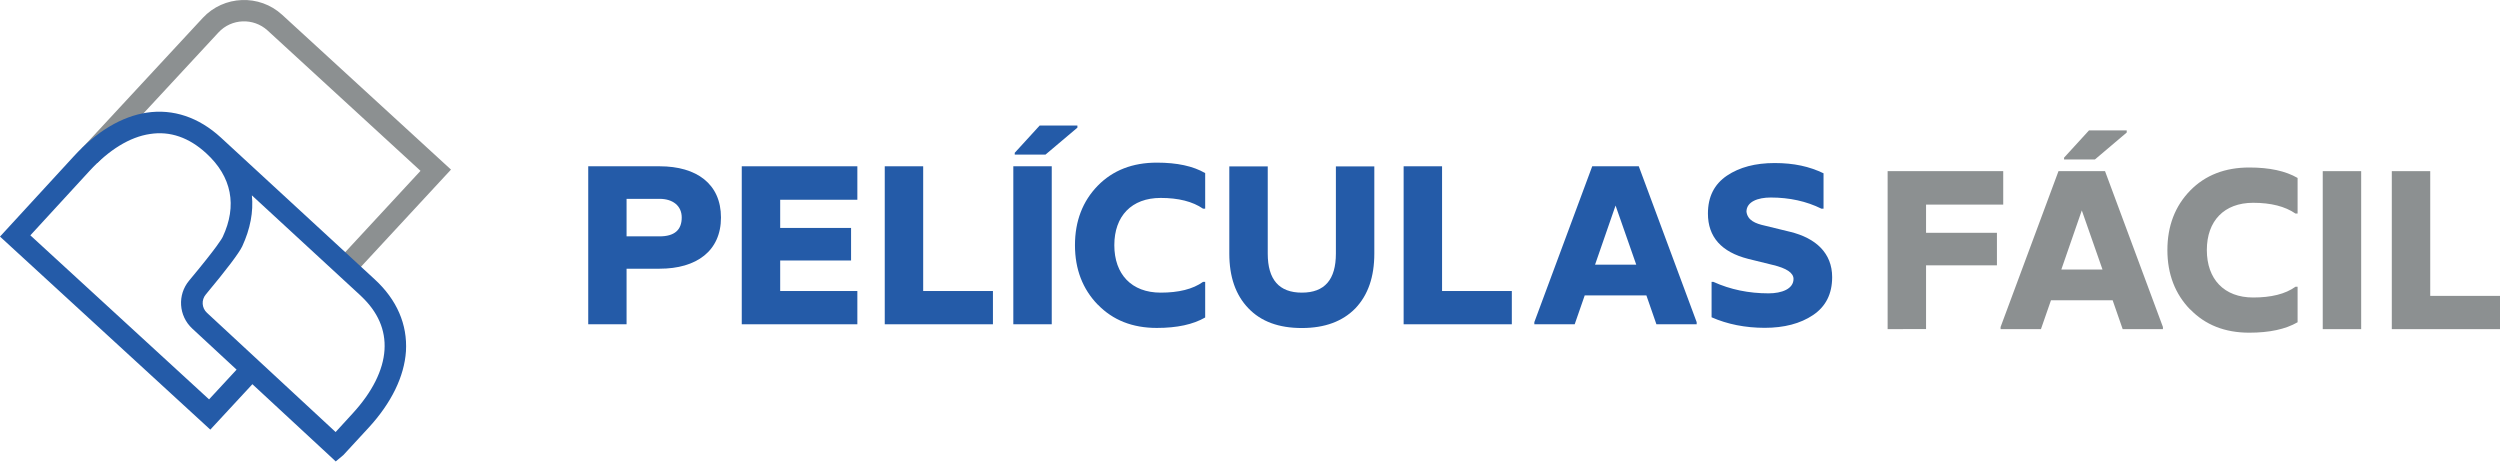 <svg xmlns="http://www.w3.org/2000/svg" fill="none" viewBox="0 0 239 45" height="45" width="239">
<path fill="#8C9091" d="M26.971 1.412C24.799 -0.58 21.397 -0.45 19.385 1.712L7.806 14.201L9.307 15.593L20.886 3.103C22.127 1.762 24.229 1.682 25.58 2.913L40.201 16.333L32.075 25.11L33.586 26.501L43.114 16.213L26.971 1.412Z"></path>
<path fill="#245BA8" d="M35.828 26.711L21.116 13.151C19.005 11.209 16.553 10.389 14.031 10.769C11.639 11.129 9.217 12.57 7.046 14.952L0 22.618L19.855 40.842L20.106 41.072L24.129 36.729L31.875 43.905L32.095 44.115L32.826 43.504L35.237 40.892C37.419 38.52 38.65 35.989 38.81 33.577C38.96 31.015 37.94 28.653 35.828 26.711ZM19.725 14.662C22.157 16.894 22.698 19.656 21.287 22.658C21.227 22.788 20.796 23.569 18.084 26.821C16.943 28.182 17.073 30.194 18.374 31.405L22.618 35.338L19.986 38.18L2.902 22.498L8.557 16.343C10.418 14.322 12.41 13.091 14.341 12.81C16.253 12.51 18.074 13.141 19.725 14.662ZM24.079 18.675L34.467 28.253L34.537 28.323C36.128 29.824 36.879 31.545 36.759 33.447C36.639 35.388 35.588 37.48 33.726 39.511L32.085 41.303L19.785 29.904C19.285 29.443 19.235 28.673 19.675 28.152C21.677 25.75 22.848 24.199 23.158 23.549C23.929 21.878 24.239 20.246 24.079 18.675Z"></path>
<path fill="#245BA8" d="M56.235 31.001V15.897H63.06C66.598 15.897 68.925 17.584 68.925 20.793C68.925 23.992 66.589 25.688 63.06 25.688H59.9V31.001H56.235ZM59.9 22.596H63.06C64.466 22.596 65.173 21.995 65.173 20.793C65.173 19.658 64.301 19.009 63.06 19.009H59.9V22.596Z"></path>
<path fill="#245BA8" d="M70.912 31.001V15.897H81.963V19.096H74.586V21.791H81.362V24.903H74.586V27.821H81.963V31.001H70.912Z"></path>
<path fill="#245BA8" d="M84.582 31.001V15.897H88.256V27.821H94.925V31.001H84.582Z"></path>
<path fill="#245BA8" d="M96.873 31.001V15.897H100.547V31.001H96.873ZM97.009 14.782V14.608L99.394 12H103V12.204L99.946 14.782H97.009Z"></path>
<path fill="#245BA8" d="M104.949 29.13C103.504 27.637 102.767 25.746 102.767 23.439C102.767 21.132 103.504 19.232 104.949 17.749C106.393 16.275 108.283 15.548 110.591 15.548C112.529 15.548 114.061 15.878 115.215 16.547V19.949H115.011C114.013 19.261 112.655 18.922 110.959 18.922C108.177 18.922 106.529 20.657 106.529 23.439C106.529 26.221 108.177 27.976 110.959 27.976C112.675 27.976 114.032 27.646 115.011 26.948H115.215V30.351C114.061 31.02 112.52 31.35 110.591 31.35C108.274 31.35 106.393 30.613 104.949 29.12V29.13Z"></path>
<path fill="#245BA8" d="M124.453 31.359C122.253 31.359 120.556 30.739 119.344 29.469C118.123 28.199 117.522 26.464 117.522 24.244V15.907H121.196V24.244C121.196 26.735 122.282 27.976 124.463 27.976C126.644 27.976 127.711 26.726 127.711 24.244V15.907H131.385V24.244C131.385 26.473 130.784 28.199 129.582 29.469C128.35 30.729 126.654 31.359 124.453 31.359Z"></path>
<path fill="#245BA8" d="M134.187 31.001V15.897H137.861V27.821H144.53V31.001H134.187Z"></path>
<path fill="#245BA8" d="M146.682 31.001V30.797L152.217 15.897H156.667L162.202 30.797V31.001H158.353L157.394 28.238H151.5L150.54 31.001H146.682ZM152.488 25.3H156.424L154.447 19.649L152.488 25.3Z"></path>
<path fill="#245BA8" d="M163.627 30.332V26.948H163.802C165.43 27.685 167.185 28.044 169.075 28.044C170.345 28.044 171.46 27.617 171.46 26.667C171.46 26.086 170.791 25.64 169.483 25.329L167.127 24.748C164.568 24.098 163.278 22.654 163.278 20.415C163.278 18.815 163.879 17.613 165.101 16.789C166.303 15.984 167.815 15.587 169.657 15.587C171.509 15.587 172.973 15.916 174.33 16.566V19.949H174.126C172.701 19.241 171.072 18.883 169.279 18.883C168.058 18.883 166.962 19.28 166.962 20.24C167.069 21.064 167.806 21.374 168.746 21.578L171.131 22.16C173.603 22.761 175.154 24.205 175.154 26.493C175.154 28.092 174.553 29.294 173.331 30.118C172.11 30.942 170.549 31.34 168.707 31.34C166.865 31.34 165.14 31.001 163.627 30.332Z"></path>
<path fill="#8C9091" d="M180.457 31.466V16.362H191.508V19.561H184.131V22.256H190.907V25.368H184.131V31.456L180.457 31.466Z"></path>
<path fill="#8C9091" d="M191.256 31.466V31.262L196.791 16.362H201.241L206.776 31.262V31.466H202.928L201.968 28.703H196.074L195.114 31.466H191.256ZM197.063 25.766H200.999L199.021 20.114L197.063 25.766ZM197.324 15.248V15.073L199.709 12.465H203.315V12.669L200.271 15.248H197.324Z"></path>
<path fill="#8C9091" d="M209.384 29.595C207.939 28.102 207.203 26.212 207.203 23.904C207.203 21.597 207.939 19.697 209.384 18.214C210.828 16.741 212.719 16.013 215.026 16.013C216.965 16.013 218.496 16.343 219.65 17.012V20.415H219.446C218.448 19.726 217.091 19.387 215.404 19.387C212.622 19.387 210.974 21.122 210.974 23.904C210.974 26.687 212.622 28.441 215.404 28.441C217.12 28.441 218.477 28.112 219.446 27.414H219.65V30.807C218.496 31.476 216.955 31.805 215.026 31.805C212.709 31.805 210.828 31.069 209.384 29.576V29.595Z"></path>
<path fill="#8C9091" d="M222.054 31.466V16.362H225.728V31.466H222.054Z"></path>
<path fill="#8C9091" d="M228.656 31.466V16.362H232.33V28.286H239V31.466H228.656Z"></path>
</svg>

